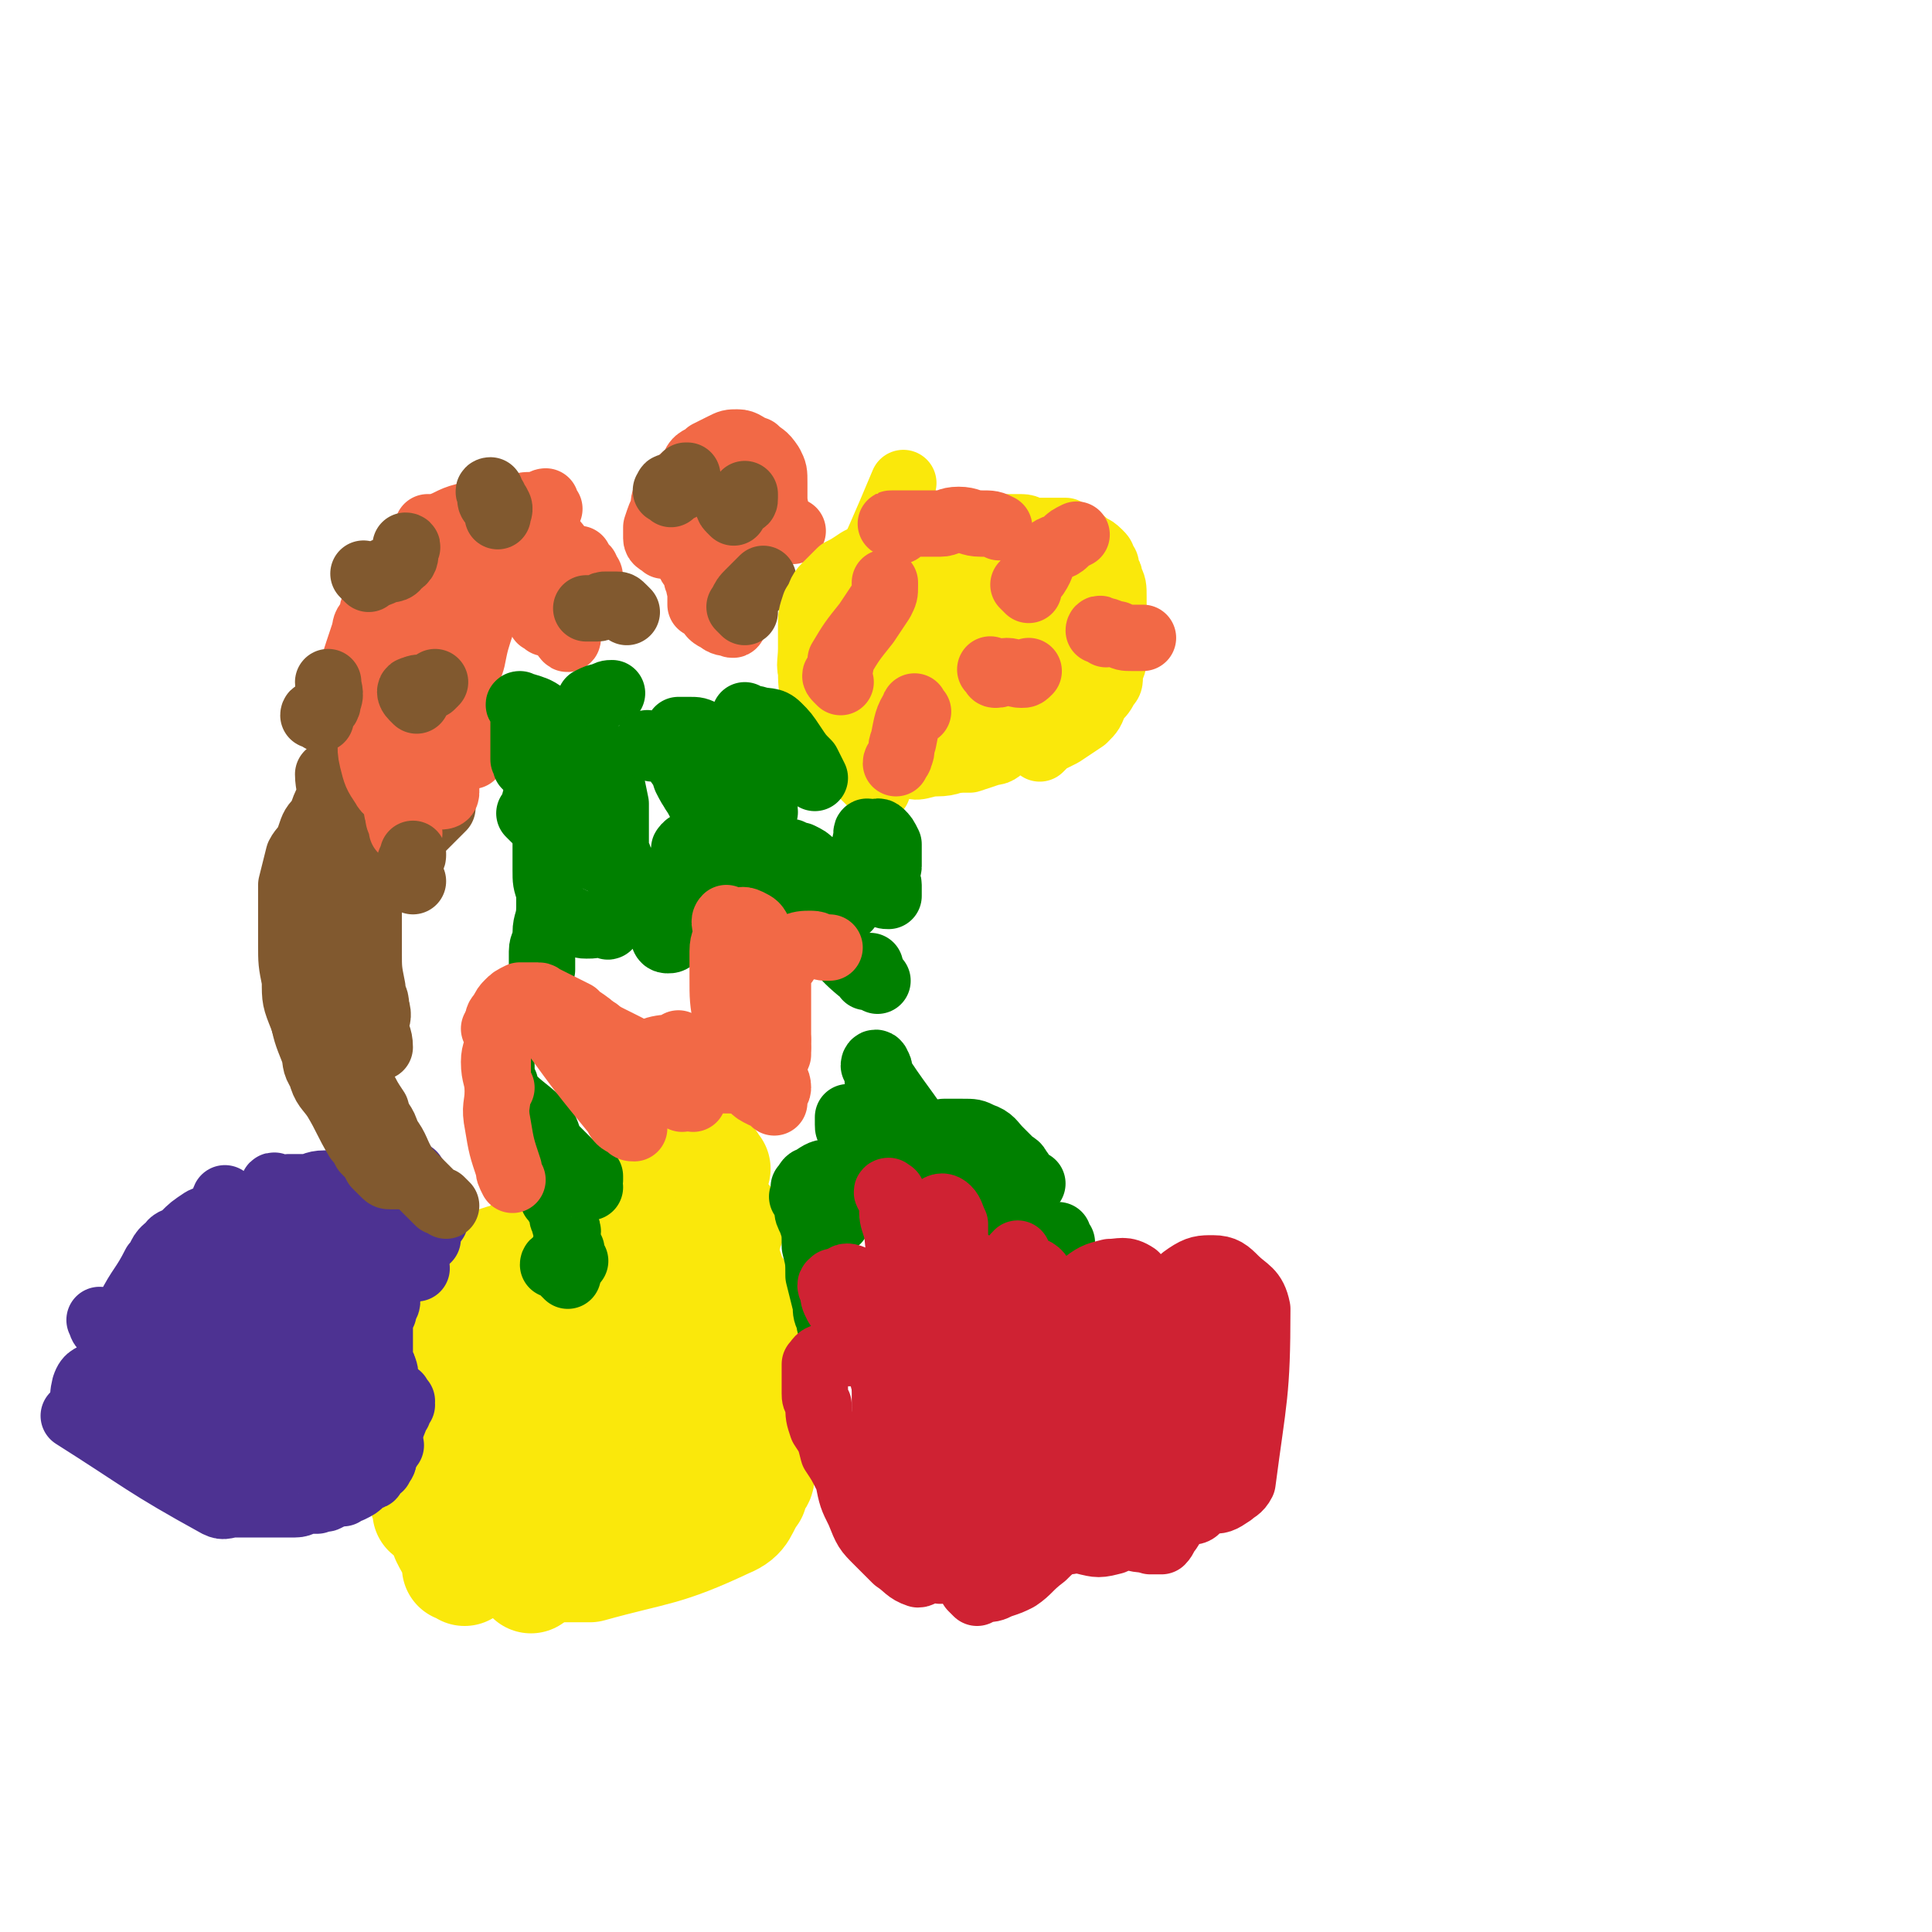 <svg viewBox='0 0 524 524' version='1.1' xmlns='http://www.w3.org/2000/svg' xmlns:xlink='http://www.w3.org/1999/xlink'><g fill='none' stroke='#FAE80B' stroke-width='30' stroke-linecap='round' stroke-linejoin='round'><path d='M126,426c-1,-1 -1,-1 -1,-1 -1,-1 -1,0 -1,0 0,0 0,0 0,0 0,-1 1,-1 1,-2 0,0 -1,0 -1,-1 -2,-3 -2,-3 -3,-5 -1,-3 -1,-3 -2,-5 -1,-3 -1,-3 -2,-6 0,-2 -1,-2 -1,-4 -1,-1 0,-1 0,-2 0,-5 0,-5 0,-9 0,0 0,0 0,0 '/><path d='M118,411c-1,-1 -1,-1 -1,-1 -1,-1 0,-1 0,-1 0,0 -1,0 -1,0 0,0 0,1 0,1 0,-1 0,-1 0,-1 0,-2 -1,-2 -1,-3 0,-1 0,-2 0,-3 0,-1 -1,-1 -1,-3 -1,-2 -1,-2 -1,-4 0,0 0,0 0,0 0,-5 0,-5 0,-10 0,-2 0,-2 0,-4 0,-1 0,-1 0,-3 0,-1 0,-1 0,-2 0,-2 1,-2 1,-4 1,-3 0,-3 1,-5 1,-3 2,-3 3,-5 0,-2 0,-2 0,-4 '/><path d='M118,373c-1,-1 -1,-1 -1,-1 -1,-1 0,-1 0,-1 0,-1 0,-2 0,-3 0,-3 0,-3 1,-6 1,-2 1,-3 3,-5 2,-3 3,-3 5,-5 1,-1 1,-1 1,-1 '/><path d='M116,360c-1,-1 -1,-1 -1,-1 -1,-1 0,-1 0,-2 1,-2 1,-2 3,-3 2,-2 3,-2 5,-4 3,-1 3,-1 5,-3 3,-2 3,-2 5,-4 4,-2 4,-1 8,-3 2,-2 2,-2 5,-4 '/><path d='M155,335c-1,-1 -1,-1 -1,-1 -1,-1 0,0 0,0 1,0 1,0 2,-1 1,0 1,0 3,0 1,0 1,-1 2,-1 2,-1 2,0 5,-1 2,-1 2,-1 5,-1 5,-1 5,-1 10,-1 1,0 1,0 2,0 '/><path d='M191,317c-1,-1 -1,-1 -1,-1 -1,-1 -1,0 -1,0 0,0 1,0 1,0 0,0 0,0 0,1 0,1 0,1 0,2 0,1 1,1 1,3 1,1 1,1 1,3 0,2 0,2 1,4 0,3 1,3 1,5 2,6 2,6 4,12 1,3 2,3 3,6 1,3 0,4 1,7 2,3 3,3 5,6 1,1 1,1 2,2 '/><path d='M166,335c-1,-1 -2,-1 -1,-1 0,-1 0,-1 1,-2 1,-1 1,-1 3,-1 1,-1 1,-1 2,-1 2,0 2,0 4,-1 2,-1 2,-1 4,-2 2,0 2,-1 4,-1 '/><path d='M157,336c-1,-1 -2,-1 -1,-1 1,-2 2,-2 5,-4 1,-1 1,0 2,-1 2,0 2,0 4,0 2,-1 2,-1 4,-2 1,-1 1,-1 3,-1 '/><path d='M194,317c-1,-1 -1,-2 -1,-1 -5,2 -5,3 -10,6 -2,2 -3,1 -5,3 -6,4 -6,4 -11,10 -3,4 -3,4 -5,9 -2,5 -2,5 -4,10 -2,5 -3,5 -5,11 -2,4 -2,4 -4,9 '/><path d='M183,323c-1,-1 -1,-1 -1,-1 -1,-1 0,-1 0,-1 0,0 0,1 0,1 0,1 0,1 0,1 -1,0 -1,0 -2,0 -2,1 -3,0 -4,2 -22,24 -24,24 -43,50 -3,4 -1,5 -2,10 '/><path d='M134,411c-1,-1 -1,-1 -1,-1 -1,-1 -1,0 -1,0 0,0 0,0 0,0 1,1 1,1 1,1 1,0 1,0 3,0 1,0 1,0 2,0 2,0 2,0 4,0 4,0 5,0 9,-1 2,0 2,0 4,-1 3,-2 3,-2 5,-3 3,-1 3,-1 6,-2 2,0 2,0 4,-1 2,-1 2,-1 4,-1 '/><path d='M135,414c-1,-1 -1,-1 -1,-1 -1,-1 0,0 0,0 2,-2 1,-3 3,-6 2,-2 3,-2 6,-4 2,-2 2,-2 4,-5 3,-3 3,-4 6,-7 2,-3 2,-2 5,-5 3,-3 3,-3 6,-6 4,-3 3,-4 8,-6 4,-2 5,-1 10,-2 0,-1 0,-1 1,-1 '/><path d='M155,384c-1,-1 -1,-1 -1,-1 -1,-1 0,-1 0,-1 2,-1 2,-1 4,-2 2,-1 2,-1 4,-2 3,-2 3,-2 5,-4 2,-2 2,-3 3,-6 3,-4 3,-4 5,-8 1,-2 0,-2 1,-4 '/><path d='M170,332c-1,-1 -1,-1 -1,-1 -1,-1 0,0 0,0 0,0 -1,0 -1,0 0,1 1,1 2,2 1,2 1,3 2,5 2,4 2,4 4,7 1,5 0,5 2,10 2,4 3,4 5,8 2,4 1,4 3,8 2,3 2,2 4,5 '/><path d='M190,355c-1,-1 -1,-1 -1,-1 -1,-1 -1,0 -1,0 0,0 1,0 1,0 1,0 1,0 1,0 1,0 1,-1 2,0 3,3 3,4 6,8 0,1 0,1 0,1 1,1 1,1 2,2 1,1 1,1 2,2 1,1 0,1 1,2 1,1 1,1 1,1 1,1 1,1 1,1 0,1 1,0 1,1 0,1 0,1 1,2 0,0 0,1 0,1 0,1 1,0 1,1 0,1 0,1 0,2 0,0 0,0 0,1 0,0 0,0 0,0 -1,1 -1,1 -1,1 0,1 1,1 1,2 0,1 0,1 0,3 0,0 0,0 0,1 0,2 0,2 0,4 0,2 -1,2 -1,4 -1,1 -1,1 -1,3 0,1 0,1 0,2 0,2 0,2 -1,3 0,1 -1,1 -1,2 0,0 0,0 0,1 -3,4 -2,6 -7,8 -17,8 -19,7 -37,12 -2,0 -2,0 -3,0 -2,0 -2,0 -4,0 -1,-1 -1,-1 -2,-1 '/><path d='M144,428c-1,-1 -1,-1 -1,-1 -1,-1 0,-1 0,-1 0,-1 0,0 0,0 0,0 0,-1 0,-1 0,0 0,1 1,1 1,0 1,-1 3,-1 1,-1 1,-1 2,-2 4,-4 4,-4 8,-9 3,-3 3,-3 6,-6 1,-1 1,-1 2,-2 '/><path d='M190,391c-1,-1 -1,-1 -1,-1 -1,-1 0,-1 0,-2 0,-3 0,-3 0,-6 0,-4 1,-4 1,-8 1,-13 0,-13 2,-25 1,-4 2,-4 3,-8 1,-3 1,-3 2,-6 0,-1 0,-1 1,-3 '/></g>
<g fill='none' stroke='#008000' stroke-width='18' stroke-linecap='round' stroke-linejoin='round'><path d='M154,346c-1,-1 -1,-1 -1,-1 -1,-1 0,-1 0,-1 0,0 0,0 0,-1 0,0 -1,0 -1,0 -1,0 -1,0 -1,0 0,0 0,0 0,0 0,0 0,0 0,0 -1,-1 -1,0 -1,0 0,0 0,0 0,0 '/><path d='M156,342c-1,-1 -1,-1 -1,-1 -1,-1 0,-1 0,-2 0,0 -1,0 -1,-1 -1,-2 0,-2 0,-4 0,-1 -1,-1 -1,-3 -1,-1 0,-1 -1,-3 0,-1 -1,-1 -1,-2 -1,-1 -1,-1 -1,-1 '/><path d='M160,322c-1,-1 -1,-1 -1,-1 -1,-1 0,-1 0,-1 0,0 0,0 1,0 0,0 0,0 0,0 0,0 0,-1 0,-1 -1,-1 -1,0 -2,-1 -2,-1 -2,-1 -3,-2 -3,-3 -3,-3 -5,-5 -2,-3 -1,-3 -3,-6 -4,-4 -5,-4 -9,-8 -1,-2 -1,-2 -1,-3 -1,-2 -1,-3 -1,-5 0,0 0,0 0,0 '/></g>
<g fill='none' stroke='#4D3292' stroke-width='18' stroke-linecap='round' stroke-linejoin='round'><path d='M28,389c-1,-1 -1,-1 -1,-1 -1,-1 0,-2 0,-3 0,-1 0,-1 0,-3 0,-2 0,-2 0,-4 0,-1 0,-1 0,-2 0,-2 0,-2 1,-4 1,-2 1,-1 3,-3 2,-2 2,-2 5,-3 1,-1 2,0 4,0 '/><path d='M33,377c-1,-1 -1,-1 -1,-1 -1,-1 0,0 0,0 0,0 -1,-1 -1,-1 -1,-1 -1,-1 -1,-2 0,-1 0,-1 0,-2 0,-1 0,-1 1,-3 0,-3 0,-3 1,-7 2,-3 1,-3 3,-6 3,-6 4,-6 7,-12 2,-2 1,-3 4,-5 1,-2 2,-1 4,-3 2,-2 2,-2 5,-4 2,-1 2,0 4,-2 2,-1 1,-2 2,-4 '/><path d='M71,332c-1,-1 -1,-1 -1,-1 -1,-1 0,-1 0,-1 0,1 0,2 0,1 1,0 1,-1 2,-1 9,-3 10,-3 19,-6 '/><path d='M76,323c-1,-1 -1,-1 -1,-1 -1,-1 -1,0 -1,0 0,0 1,0 1,0 1,0 1,1 1,1 1,0 1,-1 2,-1 2,0 2,0 5,0 2,0 2,-1 5,-1 2,0 2,0 5,0 2,0 2,0 4,0 5,1 5,1 10,2 1,0 1,0 1,0 '/><path d='M91,324c-1,-1 -1,-1 -1,-1 -1,-1 0,-1 0,-1 0,-1 -1,0 -1,0 0,0 0,0 0,0 -1,0 -1,0 -2,0 0,0 0,0 0,0 -2,1 -2,1 -5,1 -2,1 -2,0 -4,1 -2,1 -2,0 -4,2 -5,2 -5,3 -9,6 -2,2 -2,2 -4,3 0,0 0,0 0,0 '/><path d='M113,320c-1,-1 -1,-1 -1,-1 -1,-1 0,0 0,0 0,0 0,0 0,0 0,0 0,-1 0,0 -1,0 0,0 0,1 0,1 0,1 0,1 0,1 0,1 0,2 0,2 0,2 0,3 0,2 0,2 0,3 0,2 0,2 0,4 0,3 -1,3 -1,6 0,2 1,2 2,5 0,0 0,0 0,0 '/><path d='M118,331c-1,-1 -1,-1 -1,-1 -1,-1 0,0 0,0 1,0 1,0 1,0 1,0 0,0 0,0 -1,0 0,1 -1,1 0,0 0,0 -1,1 0,0 0,0 0,0 -1,1 -1,1 -1,1 -3,4 -3,4 -5,8 -1,1 0,1 -1,2 -1,1 -1,1 -1,2 -1,1 -1,1 -1,2 -1,2 -1,1 -2,3 0,1 0,1 0,3 0,1 -1,1 -1,3 -1,0 -1,0 -1,1 0,1 0,2 0,3 0,1 0,1 0,2 0,0 0,0 0,1 0,1 0,1 0,2 0,1 0,1 0,2 0,1 0,1 0,3 0,1 1,0 1,1 1,2 0,2 0,3 0,1 0,1 0,2 0,1 0,1 0,3 0,1 0,1 0,2 0,1 1,1 1,3 0,1 0,1 0,3 0,2 0,2 0,4 0,2 0,2 -1,5 -1,2 -2,2 -3,4 '/><path d='M109,381c-1,-1 -1,-1 -1,-1 -1,-1 0,-1 0,-1 0,0 0,0 0,0 0,0 0,-1 0,0 -1,0 0,1 0,1 0,0 1,0 1,0 0,0 -1,1 -1,2 0,0 0,0 0,1 -1,1 -1,1 -1,2 -2,5 -2,5 -3,9 0,1 0,1 0,2 0,1 -1,1 -1,2 -1,0 0,0 0,0 0,0 -1,0 -1,0 -1,0 -1,0 -1,1 0,1 0,1 0,1 0,1 -1,0 -1,0 -1,1 -1,1 -2,2 -1,1 -1,1 -3,2 -1,0 -1,0 -2,1 -1,0 -1,0 -3,0 0,0 0,1 -1,1 -1,1 -1,0 -3,1 -1,0 -1,0 -3,0 -1,0 -1,1 -3,1 -1,0 -1,0 -2,0 -2,0 -2,0 -4,0 -5,0 -5,0 -10,0 -3,0 -3,1 -5,0 -20,-11 -20,-12 -39,-24 '/><path d='M40,388c-1,-1 -1,-1 -1,-1 -1,-2 -1,-2 -1,-3 0,-2 0,-2 1,-4 1,-3 1,-3 3,-6 1,-2 1,-2 4,-4 2,-1 2,-1 4,-3 2,-2 2,-2 4,-4 3,-2 3,-2 6,-4 3,-2 3,-2 6,-4 2,0 2,0 4,0 1,0 1,0 2,0 '/><path d='M36,385c-1,-1 -1,-1 -1,-1 -1,-1 0,0 0,0 0,1 0,1 0,1 0,0 0,0 0,-1 0,-1 1,-1 1,-2 0,-1 -1,0 -1,-1 -1,-2 0,-2 0,-4 0,-2 0,-2 0,-4 0,-2 0,-2 0,-4 0,-1 0,-1 0,-2 2,-3 2,-3 5,-6 2,-2 2,-2 4,-3 2,-1 2,-1 4,-3 2,-1 2,-1 4,-3 0,0 0,0 1,-1 '/><path d='M70,388c-1,-1 -1,-1 -1,-1 -1,-1 0,-1 0,-1 0,-1 0,0 0,0 0,0 0,0 0,0 0,-2 0,-2 0,-3 0,-3 -1,-3 -1,-5 -1,-2 0,-2 0,-4 0,-3 1,-3 1,-5 0,-1 -1,-2 0,-3 2,-4 2,-4 5,-7 2,-2 2,-1 4,-2 2,0 2,0 4,0 2,0 2,0 4,1 1,1 1,2 1,3 1,2 0,2 0,4 0,2 0,2 0,3 0,2 0,2 0,4 0,0 0,0 0,1 0,1 -1,1 -1,2 0,0 0,0 0,1 0,1 1,1 0,1 -1,1 -2,0 -3,0 -2,0 -2,0 -4,0 -1,0 -1,0 -3,-2 -1,-1 -1,-1 -1,-3 -1,-3 -1,-3 -2,-6 -1,-4 -1,-4 -1,-7 0,-3 0,-3 0,-5 0,-4 0,-4 0,-7 0,-2 0,-3 1,-5 1,-2 1,-1 2,-3 1,-1 1,-1 2,-2 0,0 1,-1 1,0 2,2 2,3 2,5 1,4 0,4 0,8 0,4 0,4 -1,9 -1,3 -1,3 -2,7 -1,3 -2,3 -3,6 -1,2 0,2 -1,4 0,1 0,1 -2,2 0,0 -1,0 -1,0 -2,-1 -2,-1 -4,-2 '/><path d='M72,369c-1,-1 -1,-1 -1,-1 -1,-1 0,0 0,0 1,-1 1,-1 1,-2 1,-1 1,-2 2,-3 1,-1 1,-1 3,-2 1,-2 1,-2 3,-4 2,-2 3,-1 6,-3 2,-2 2,-3 4,-5 0,0 0,0 0,0 '/><path d='M70,349c-1,-1 -1,-1 -1,-1 -1,-1 0,-1 0,-1 0,0 0,0 0,0 0,0 -1,0 0,-1 0,0 0,-1 1,-1 2,-1 2,-1 4,-2 2,-1 2,0 5,-1 2,0 2,0 4,-1 6,-3 6,-4 12,-7 2,-1 1,-1 3,-2 '/><path d='M48,353c-1,-1 -1,-1 -1,-1 -1,-1 0,0 0,0 0,0 -1,-1 0,-1 2,-1 3,0 5,-1 3,-1 3,-1 6,-3 3,-2 3,-2 6,-4 3,-1 4,-1 7,-2 3,-1 3,-2 6,-3 '/><path d='M94,350c-1,-1 -1,-1 -1,-1 -1,-1 -1,0 -1,0 7,-5 8,-6 16,-11 2,-1 2,-1 4,-2 2,0 2,0 4,0 '/><path d='M106,392c-1,-1 -1,-1 -1,-1 -1,-1 -1,0 -1,0 0,0 1,0 1,0 0,0 0,0 -1,-1 -2,-2 -2,-2 -4,-5 -1,-4 -1,-4 -2,-7 -1,-3 -1,-3 -1,-5 -1,-10 -1,-10 -1,-19 0,-6 0,-6 0,-12 0,-1 0,-1 0,-2 '/><path d='M97,385c-1,-1 -1,-1 -1,-1 -1,-1 -1,-1 -1,-1 0,0 0,0 -1,0 0,0 0,0 0,0 -1,0 -1,0 -1,0 -2,0 -2,0 -3,-1 -2,-2 -2,-2 -4,-4 -3,-2 -3,-2 -6,-5 -2,-3 -1,-3 -4,-6 -3,-5 -4,-5 -8,-10 -1,-1 -1,-1 -2,-3 '/><path d='M90,387c-1,-1 -1,-1 -1,-1 -1,-1 0,0 0,0 0,0 0,0 0,0 -1,0 -1,0 -1,0 -3,-1 -3,-1 -5,-2 -4,-1 -4,-2 -8,-3 -7,-2 -8,-2 -15,-4 -6,-1 -6,-1 -12,-3 -5,-2 -5,-1 -9,-4 -4,-2 -4,-2 -7,-5 -2,-2 -2,-2 -4,-5 -1,-1 0,-1 -1,-2 '/><path d='M100,386c-1,-1 -1,-2 -1,-1 -2,0 -2,1 -4,1 -4,2 -4,1 -9,2 -3,1 -3,1 -5,2 -6,0 -6,0 -12,0 -3,0 -4,1 -6,0 -2,-1 -2,-2 -3,-4 -1,0 0,0 0,-1 '/><path d='M98,389c-1,-1 -1,-1 -1,-1 -1,-1 -1,0 -1,0 -1,1 -1,1 -2,2 -2,0 -2,1 -3,1 -4,1 -4,1 -7,2 -4,1 -4,1 -9,2 -4,0 -4,0 -9,-1 -5,0 -5,0 -10,-1 -5,-1 -5,-1 -9,-4 -3,-2 -3,-3 -4,-6 -2,-4 -1,-4 -1,-8 0,-2 1,-1 1,-2 '/><path d='M39,391c-1,-1 -1,-1 -1,-1 -1,-1 -1,0 -2,-1 -1,0 -1,0 -1,0 -1,0 -1,0 -2,0 -1,0 -1,0 -2,-1 -1,-1 -1,-1 -3,-1 -2,-1 -2,-1 -4,-1 0,0 0,0 0,0 -1,-5 -2,-6 -1,-10 1,-3 2,-2 4,-4 2,-2 2,-2 5,-5 2,-2 2,-2 4,-3 3,-2 3,-2 5,-4 3,-1 3,-1 5,-3 2,-2 1,-2 4,-4 2,-1 2,-1 5,-2 2,-1 2,-1 4,-3 3,-1 2,-2 5,-3 1,-1 2,-1 4,-2 2,-2 2,-2 4,-3 2,-2 2,-2 4,-3 4,-3 4,-3 7,-6 0,0 0,0 1,-1 '/></g>
<g fill='none' stroke='#81592F' stroke-width='18' stroke-linecap='round' stroke-linejoin='round'><path d='M99,311c-1,-1 -1,-1 -1,-1 -1,-1 -1,-2 -1,-3 -1,-2 -1,-2 -1,-4 -1,-3 -1,-3 -1,-6 -1,-4 0,-4 0,-8 1,-8 1,-8 1,-15 '/><path d='M108,319c-1,-1 -1,-2 -1,-1 -1,0 0,0 0,1 0,0 0,0 0,0 0,0 0,0 0,0 -1,0 -1,0 -1,0 -1,0 -1,0 -2,-1 -1,-1 -1,-1 -2,-2 -1,-2 -1,-2 -3,-4 -1,-2 -1,-2 -2,-3 -3,-5 -3,-6 -6,-11 -2,-3 -3,-3 -4,-7 -2,-3 -1,-3 -2,-6 -2,-5 -2,-5 -3,-10 -1,-3 0,-3 0,-7 0,-2 0,-2 1,-3 '/><path d='M96,299c-1,-1 -1,-1 -1,-1 -1,-1 0,0 0,0 0,0 0,0 0,0 -3,-5 -4,-5 -7,-10 -2,-3 -2,-2 -3,-5 -2,-4 -2,-4 -3,-7 -2,-5 -2,-5 -2,-10 -1,-5 -1,-5 -1,-10 0,-4 0,-4 0,-8 0,-4 0,-4 0,-8 1,-4 1,-4 2,-8 1,-2 2,-2 3,-5 1,-3 1,-3 3,-5 1,-3 1,-3 2,-5 1,-3 0,-4 0,-7 '/><path d='M97,243c-1,-1 -1,-1 -1,-1 -1,-1 0,0 0,0 0,0 0,0 0,0 1,0 1,0 2,-1 1,-1 0,-2 1,-3 3,-2 3,-1 5,-3 4,-3 4,-4 7,-7 4,-4 4,-4 7,-7 1,-1 1,-1 2,-2 '/><path d='M101,230c-1,-1 -1,-1 -1,-1 -1,-1 -1,0 -1,0 0,1 0,1 0,2 0,0 0,1 0,1 0,2 1,2 1,3 0,2 0,2 0,5 0,2 0,2 0,5 0,3 0,3 0,6 0,4 0,4 0,7 0,5 0,5 1,10 0,3 1,2 1,5 1,3 0,3 0,5 0,3 1,3 1,6 0,0 0,0 0,0 '/><path d='M121,327c-1,-1 -1,-1 -1,-1 -1,-1 0,0 0,0 0,0 0,0 0,0 0,0 0,0 0,0 -1,-1 0,0 0,0 0,0 0,0 -1,0 -1,-1 -1,-1 -1,-1 -2,-2 -2,-2 -3,-3 -2,-2 -2,-2 -4,-4 0,0 -1,0 -1,-1 -3,-5 -2,-5 -5,-9 -1,-4 -2,-3 -3,-7 -2,-3 -2,-3 -4,-7 -1,-2 -1,-2 -2,-5 -1,-3 -1,-3 -1,-7 -1,-3 -1,-3 -1,-6 0,-3 0,-3 -1,-6 0,-3 -1,-3 -1,-6 0,-4 0,-4 0,-8 0,-3 0,-3 0,-7 0,-3 0,-3 0,-7 0,-2 0,-2 1,-5 1,-2 1,-3 2,-5 1,-2 1,-2 2,-3 2,-3 2,-2 4,-5 2,-3 1,-3 3,-6 '/><path d='M99,239c-1,-1 -1,-1 -1,-1 -1,-1 -1,0 -1,0 0,0 0,0 0,0 0,-1 0,-1 1,-2 0,-1 1,-1 2,-1 2,-2 2,-2 4,-4 1,-1 1,-1 3,-2 0,0 0,0 0,0 '/></g>
<g fill='none' stroke='#F26946' stroke-width='18' stroke-linecap='round' stroke-linejoin='round'><path d='M111,193c-1,-1 -1,-1 -1,-1 -1,-1 0,0 0,0 0,0 0,0 0,0 0,-1 1,-1 1,-3 0,-1 0,-1 0,-3 2,-9 2,-15 5,-17 1,-2 2,4 3,9 0,3 -1,4 -1,7 -1,2 -1,2 -2,5 -1,1 -1,1 -1,2 0,1 0,1 -1,2 -1,0 -1,0 -1,0 -1,0 -1,0 -2,0 -2,-1 -2,-1 -3,-3 -1,-2 -1,-2 -1,-5 0,-2 0,-3 0,-5 0,-3 -1,-3 -1,-6 0,-3 0,-3 0,-5 0,-2 1,-2 1,-3 0,-1 -2,-1 -1,-2 0,-3 1,-3 2,-5 1,-2 1,-3 2,-5 1,-1 1,-1 3,-3 1,-1 1,-1 3,-1 1,-1 1,-1 2,-1 1,0 1,0 2,0 0,0 1,0 1,1 1,1 1,1 1,2 0,3 0,3 -1,5 -1,4 -1,4 -3,8 -2,5 -2,5 -4,10 -2,4 -2,4 -4,8 -1,3 -1,3 -3,5 -1,2 -1,2 -3,4 -1,1 -1,1 -2,2 0,0 0,0 -1,0 -1,1 -1,1 -2,1 -1,0 -1,-1 -2,-2 -1,-2 -1,-2 -1,-4 0,-3 0,-3 0,-6 0,-4 0,-4 1,-7 1,-3 1,-3 2,-6 0,-2 1,-2 2,-4 0,-2 0,-2 2,-4 1,-1 1,-1 2,-2 1,-1 1,-1 3,-1 1,0 2,0 3,1 1,1 1,1 1,3 1,2 2,2 2,5 0,3 0,3 0,7 0,3 0,3 0,6 0,3 0,4 0,6 0,2 -1,2 -1,4 0,1 0,1 0,2 0,1 0,3 0,2 -2,-3 -4,-4 -5,-9 -1,-4 1,-5 3,-9 1,-5 0,-6 3,-10 5,-5 9,-9 12,-7 3,1 0,7 0,14 0,3 0,3 0,6 0,3 -1,3 -1,7 0,3 0,3 0,6 0,2 0,2 -1,4 0,2 0,2 0,3 0,1 0,1 -1,2 0,0 -1,1 -1,0 -1,0 -1,0 -1,-1 -1,-3 0,-3 0,-6 0,-4 0,-4 0,-7 0,-4 0,-4 -1,-7 0,-3 0,-3 0,-6 0,-2 0,-2 0,-4 0,-1 1,-1 1,-2 0,-1 0,-2 0,-1 1,0 2,1 2,2 1,4 0,4 0,7 0,5 1,5 1,10 0,5 -1,5 -2,10 0,4 0,4 0,8 0,3 -1,3 -1,5 0,2 0,2 0,4 0,1 -1,1 -2,1 0,0 0,-1 -1,-1 -1,-1 -2,0 -2,-1 -1,-2 -1,-2 -1,-4 0,-3 0,-3 0,-6 0,-3 0,-3 0,-6 0,-3 0,-3 1,-5 1,-2 1,-2 2,-4 0,-1 0,-2 1,-3 0,0 0,0 1,-1 0,-1 0,-1 1,-1 1,0 1,0 2,0 1,0 2,0 3,2 0,1 0,1 0,2 1,3 1,3 2,5 0,2 0,2 0,3 0,3 1,3 1,4 0,2 -1,2 -1,3 0,1 0,1 0,2 0,0 -1,0 -1,0 -1,0 -1,0 -1,-1 0,-2 0,-2 0,-5 0,-4 0,-4 0,-8 0,-6 0,-6 2,-12 1,-5 1,-5 3,-11 4,-11 5,-10 10,-21 '/><path d='M111,226c-1,-1 -1,-1 -1,-1 -1,-1 -1,0 -1,0 0,0 0,-1 0,-1 0,-1 0,0 0,0 0,-1 -1,-1 -1,-3 -1,-3 0,-3 -1,-5 0,-3 0,-3 0,-6 0,-4 0,-4 0,-7 0,-3 0,-3 0,-6 0,-4 0,-5 1,-8 0,-1 2,-2 2,-1 2,9 2,10 3,20 0,2 0,2 0,4 0,1 0,1 0,2 0,1 0,1 -1,2 -1,1 -1,1 -2,1 -1,0 -1,0 -2,-1 -2,-1 -3,-1 -4,-3 -2,-3 -2,-3 -3,-7 -1,-4 0,-5 0,-10 0,-3 0,-3 1,-5 '/><path d='M158,154c-1,-1 -1,-1 -1,-1 -1,-1 0,0 0,-1 0,0 0,0 0,0 0,-1 0,0 0,0 0,0 0,1 0,1 0,0 1,0 1,1 1,0 1,0 1,1 1,1 1,1 1,2 '/><path d='M148,169c-1,-1 -2,-1 -1,-1 0,-1 1,-1 2,0 1,0 1,1 2,2 0,0 0,0 1,1 1,1 2,3 2,2 0,-6 -1,-8 -2,-16 0,-2 0,-2 0,-4 0,-1 -1,-1 -1,-2 0,-1 0,-1 0,-2 0,-1 0,-1 0,-1 0,-1 -1,0 -1,1 0,1 1,0 1,1 1,1 0,1 0,2 0,1 0,1 0,2 0,0 0,0 0,1 0,0 0,0 0,0 0,0 -1,0 -1,0 -1,0 -1,0 -2,0 0,0 0,0 0,0 '/><path d='M153,153c-1,-1 -1,-1 -1,-1 -1,-1 0,0 0,0 0,0 0,-1 0,-1 -1,0 -1,0 -2,0 0,0 0,0 0,0 -1,0 0,1 -1,1 -1,0 -1,0 -2,0 0,0 0,0 -1,0 0,0 0,0 -1,0 -6,1 -6,1 -11,3 -2,0 -2,0 -4,1 -1,2 -1,2 -2,4 '/><path d='M149,138c-1,-1 -1,-1 -1,-1 -1,-1 0,-1 0,-1 0,0 -1,0 -1,1 0,0 0,0 0,0 -1,0 -1,0 -2,0 -3,0 -3,0 -5,1 -3,0 -3,0 -6,1 -3,0 -3,1 -6,1 -1,0 -1,0 -2,0 -4,1 -4,2 -8,3 -1,0 -1,0 -2,0 '/><path d='M113,205c-1,-1 -1,-1 -1,-1 -1,-1 0,-1 -1,-1 0,0 -1,0 -1,0 -2,0 -2,1 -3,1 -1,0 -2,0 -3,0 0,0 0,0 -1,0 -1,0 -1,0 -1,0 -1,-1 0,-1 0,-2 0,-2 0,-2 0,-4 '/></g>
<g fill='none' stroke='#81592F' stroke-width='18' stroke-linecap='round' stroke-linejoin='round'><path d='M113,190c-1,-1 -1,-1 -1,-1 -1,-1 -1,-2 0,-2 2,-1 2,0 5,-1 0,0 0,0 1,-1 '/><path d='M100,157c-1,-1 -1,-1 -1,-1 -1,-1 0,0 0,0 0,0 0,0 0,0 2,0 3,0 5,-1 2,-1 3,0 4,-2 2,-1 2,-2 2,-4 1,-1 0,-1 0,-1 '/><path d='M134,135c-1,-1 -1,-1 -1,-1 -1,-1 0,-1 0,-1 0,0 0,0 0,0 0,1 0,1 0,2 0,1 0,1 1,2 0,0 1,-1 1,0 1,1 0,2 0,3 '/><path d='M170,166c-1,-1 -1,-1 -1,-1 -1,-1 -1,-1 -2,-1 -1,0 -1,0 -1,0 -1,0 -1,0 -2,0 -1,0 -1,1 -2,1 -1,0 -1,0 -1,0 -1,0 -1,0 -2,0 '/><path d='M112,239c-1,-1 -1,-1 -1,-1 -1,-1 0,0 0,-1 0,-1 0,-1 0,-2 0,-2 1,-2 1,-3 0,-1 0,0 0,0 '/><path d='M87,195c-1,-1 -1,-1 -1,-1 -1,-1 -1,0 -1,0 0,0 1,0 2,-1 1,-1 2,-1 2,-3 1,-2 0,-3 0,-5 '/></g>
<g fill='none' stroke='#F26946' stroke-width='18' stroke-linecap='round' stroke-linejoin='round'><path d='M192,165c-1,-1 -1,-1 -1,-1 -1,-1 -1,0 -1,0 0,0 0,0 0,0 0,0 0,-1 0,-1 0,-1 0,-1 0,-2 0,-1 -1,-3 0,-3 3,1 5,1 8,4 2,1 0,2 1,3 0,1 1,1 1,2 0,0 0,0 -1,1 0,1 0,1 0,1 0,1 -1,0 -1,0 -1,0 -2,0 -3,-1 -2,-1 -2,-1 -3,-3 -1,-2 -1,-3 -2,-5 -1,-2 0,-2 -1,-3 0,-2 -1,-2 -1,-3 -1,-1 -1,-1 -1,-3 0,0 0,0 0,-1 0,0 0,-1 0,-1 1,-1 1,-1 3,-2 1,0 2,0 3,0 2,0 2,0 3,0 2,0 2,0 3,0 1,0 1,0 2,0 1,0 1,1 2,2 0,0 1,0 1,1 0,1 0,1 0,2 0,0 0,0 0,0 0,1 1,1 1,1 0,-1 -1,-1 -1,-1 -1,0 -1,0 -1,0 -1,0 -1,0 -2,-1 -1,0 -1,0 -2,-1 0,0 0,0 0,0 -1,-1 -1,-1 -1,-1 0,-1 0,-1 1,-2 0,-1 0,-1 1,-1 3,-1 3,-1 5,-2 2,0 2,0 4,0 2,0 2,0 4,0 1,0 1,0 2,0 '/><path d='M199,156c-1,-1 -1,-1 -1,-1 -1,-1 -1,-1 -1,-1 -1,-1 0,0 0,0 0,0 0,0 0,0 -1,0 -1,0 -2,-1 -1,0 0,0 -1,-1 -2,-2 -3,-2 -4,-4 -2,-3 -1,-3 -2,-6 -1,-2 -1,-2 -1,-4 -1,-6 -1,-6 1,-11 1,-3 2,-2 4,-4 2,-1 2,-1 4,-2 2,-1 2,-1 4,-1 2,0 2,1 5,2 2,2 2,1 4,4 1,2 1,2 1,5 0,2 0,2 0,4 0,3 1,3 0,6 -1,2 -1,2 -3,4 0,1 0,1 -1,2 -2,1 -2,1 -4,1 -3,0 -2,1 -5,1 -2,0 -2,0 -5,0 -2,0 -2,0 -4,0 -2,0 -2,0 -4,0 -1,0 -1,-1 -3,-1 0,0 -1,0 -1,0 -1,-1 -2,-1 -2,-2 0,-1 0,-2 0,-3 1,-3 1,-3 2,-5 0,-2 0,-3 2,-5 1,-2 2,-2 4,-4 2,-1 2,-1 4,-2 2,0 2,0 4,0 2,1 2,1 3,2 2,2 3,1 4,3 2,4 1,4 2,8 0,2 0,2 0,4 0,2 1,2 1,4 0,1 0,1 -1,2 -1,2 -1,1 -1,2 -1,1 -1,1 -2,2 -1,1 -1,0 -2,1 0,0 -1,2 -1,1 1,-6 1,-8 3,-15 1,-1 2,-1 3,-1 2,0 2,1 3,1 1,0 1,0 2,0 1,0 1,1 1,1 0,1 1,2 0,3 -1,2 -2,2 -3,4 -1,1 -1,2 -2,2 -1,0 -1,0 -1,0 '/></g>
<g fill='none' stroke='#81592F' stroke-width='18' stroke-linecap='round' stroke-linejoin='round'><path d='M202,166c-1,-1 -1,-1 -1,-1 -1,-1 0,0 0,0 0,0 0,-1 0,-1 1,-2 1,-2 2,-3 1,-1 1,-1 2,-2 1,-1 1,-1 2,-2 '/><path d='M199,139c-1,-1 -1,-1 -1,-1 -1,-1 0,-1 0,-1 1,0 1,0 1,0 1,0 1,0 2,-1 1,0 1,0 1,-1 0,0 0,0 0,-1 '/><path d='M182,134c-1,-1 -2,-1 -1,-1 0,-1 0,-1 1,-1 1,0 2,1 3,0 1,-1 1,-2 1,-3 1,0 0,0 0,0 '/></g>
<g fill='none' stroke='#FAE80B' stroke-width='18' stroke-linecap='round' stroke-linejoin='round'><path d='M236,207c-1,-1 -1,-1 -1,-1 -1,-1 0,0 0,0 -4,-3 -5,-3 -9,-7 -2,-2 -2,-2 -3,-4 -1,-2 -1,-2 -2,-4 0,0 0,0 0,-1 -1,-4 -1,-5 -1,-9 0,-2 1,-2 2,-5 0,-2 -1,-2 1,-5 1,-2 1,-4 4,-4 13,0 15,1 27,4 2,1 1,2 1,4 0,1 -1,1 -1,2 0,2 1,2 1,3 -1,2 -1,2 -2,4 -1,1 -1,1 -2,2 -1,1 -1,1 -2,2 -2,1 -2,1 -4,1 -2,0 -2,0 -3,0 -3,0 -3,0 -5,0 -3,0 -3,1 -6,0 -3,0 -3,0 -6,-2 -2,-1 -3,-1 -4,-3 -2,-3 -1,-4 -1,-8 0,-3 0,-3 0,-6 0,-3 0,-3 1,-6 2,-3 1,-3 3,-5 2,-2 2,-2 4,-4 2,-1 2,-1 5,-3 2,-1 2,-1 4,-1 3,0 3,0 5,0 3,0 3,0 5,2 2,1 2,1 4,4 2,2 2,3 3,5 1,3 0,3 1,6 1,3 1,3 2,6 0,1 1,2 0,3 -7,6 -8,7 -16,11 -2,1 -3,0 -5,-1 -2,-1 -2,-1 -3,-3 -1,-7 -1,-7 -1,-14 0,-3 0,-3 0,-5 0,-2 0,-2 1,-3 1,-2 1,-2 3,-3 2,-2 2,-2 5,-2 2,-1 2,0 5,0 3,0 3,-1 6,0 3,1 3,1 5,4 2,2 2,2 4,5 1,3 0,3 1,7 1,3 1,3 1,5 1,3 1,3 1,5 0,2 0,3 0,4 0,2 1,2 1,3 0,1 0,1 -1,2 -1,0 -1,0 -1,1 -2,0 -2,1 -3,1 -3,0 -3,0 -6,0 -2,0 -2,0 -4,-1 -2,0 -2,0 -3,0 -2,-1 -2,-2 -2,-4 -1,-3 -1,-3 -1,-6 0,-3 0,-3 1,-7 0,-3 0,-4 2,-7 2,-3 2,-4 5,-7 2,-3 2,-3 6,-5 3,-2 3,-2 7,-3 3,-2 3,-2 6,-2 3,0 3,0 5,0 3,0 3,0 5,2 2,2 1,2 2,5 0,3 0,3 0,7 -1,4 -1,4 -4,8 -1,3 -2,3 -5,6 -2,3 -2,3 -5,6 -2,2 -3,2 -5,4 -1,1 -1,2 -2,2 -5,1 -5,1 -10,1 -5,0 -5,0 -9,0 -4,-1 -5,-1 -9,-2 -4,-2 -4,-2 -7,-5 -2,-2 -2,-3 -3,-6 -1,-4 -1,-4 -1,-8 0,-3 -1,-4 0,-7 1,-3 1,-3 3,-5 2,-3 2,-3 5,-4 3,-2 3,-2 7,-2 3,0 3,0 6,0 4,0 4,-1 7,1 4,1 4,2 6,5 2,3 3,3 3,7 1,15 3,17 0,31 -1,4 -4,4 -8,6 -4,1 -4,1 -9,2 -3,0 -4,1 -7,-1 -3,-1 -4,-1 -5,-4 -1,-4 0,-5 0,-9 1,-7 1,-7 2,-13 1,-6 1,-6 2,-11 '/><path d='M283,175c-1,-1 -2,-1 -1,-1 0,-1 0,0 1,0 0,0 0,0 0,0 2,-2 1,-2 3,-3 4,-3 4,-4 8,-4 4,-1 4,1 9,2 '/><path d='M276,170c-1,-1 -1,-1 -1,-1 -1,-1 0,-1 0,-1 0,-1 0,-1 0,-1 0,0 0,0 0,-1 1,-1 1,-1 2,-1 '/><path d='M271,161c-1,-1 -1,-1 -1,-1 -1,-1 0,0 0,0 0,0 0,0 0,0 -1,0 -1,0 -1,0 0,0 0,0 1,-1 '/><path d='M238,214c-1,-1 -1,-1 -1,-1 -1,-1 0,0 0,0 -1,-1 -1,-1 -2,-2 -1,-1 -1,-1 -2,-2 -1,-1 0,-2 -1,-3 0,-2 0,-2 0,-4 0,-3 0,-3 0,-6 0,-3 0,-3 0,-7 0,-3 1,-3 2,-6 1,-6 0,-6 2,-11 1,-3 2,-3 4,-6 2,-2 2,-2 5,-5 2,-2 2,-2 5,-4 2,-1 2,-1 3,-2 2,-1 2,0 5,-1 1,0 1,-1 3,-1 2,0 2,1 4,1 2,0 2,-1 4,-1 2,0 2,0 4,1 1,0 1,0 3,1 1,1 1,1 3,3 1,1 1,1 2,3 1,2 1,2 2,4 1,2 1,2 1,5 0,2 0,2 0,5 0,3 0,3 0,6 0,3 0,3 -1,6 -1,3 -1,3 -2,6 -1,2 -1,2 -2,4 -1,1 -1,1 -2,2 -1,1 -1,1 -3,2 -2,1 -2,1 -5,2 -3,1 -3,1 -6,2 -5,1 -5,2 -9,2 -4,0 -5,2 -8,0 -12,-9 -13,-10 -22,-22 -2,-2 -1,-3 0,-5 10,-25 11,-25 21,-49 '/><path d='M229,182c-1,-1 -1,-1 -1,-1 -1,-1 0,0 0,0 0,0 0,0 0,0 0,0 -1,0 0,0 0,-1 1,-1 1,-2 0,-1 -1,-2 -1,-3 0,-2 1,-2 1,-4 1,-2 1,-2 2,-4 1,-2 2,-1 3,-3 0,0 0,-1 1,-1 3,-3 3,-3 6,-6 1,-1 1,0 3,-1 2,-1 1,-1 3,-2 1,0 1,0 2,0 2,0 2,-1 3,-1 2,0 1,-1 3,-1 1,0 1,0 2,0 0,0 0,0 1,0 1,0 1,0 2,0 1,0 1,-1 3,-1 1,0 1,0 2,0 0,0 0,0 1,0 2,0 2,0 3,0 1,0 1,0 3,0 1,0 1,0 2,0 1,0 1,1 2,1 1,1 1,0 2,0 1,0 1,0 2,0 0,0 0,0 0,0 1,1 1,1 2,1 1,1 2,0 2,1 1,1 0,1 1,2 0,2 0,1 1,3 1,1 1,1 1,3 1,1 1,1 1,3 0,2 0,2 0,4 0,2 1,2 1,4 1,2 0,2 0,4 0,1 1,1 1,3 0,2 0,2 0,5 0,1 -1,1 -1,3 0,0 0,1 0,1 -1,2 -1,2 -2,3 -1,1 -1,1 -3,2 -1,1 -1,1 -3,3 -1,1 -2,0 -4,1 -2,1 -2,2 -4,3 -2,1 -2,2 -4,2 -3,1 -3,1 -6,2 -2,0 -2,0 -5,0 -4,0 -4,0 -8,0 -4,0 -4,0 -8,0 -4,0 -4,0 -8,0 -3,0 -3,0 -6,0 -2,0 -2,0 -4,-1 -2,-1 -2,-1 -3,-2 -1,-3 -2,-3 -1,-5 1,-14 1,-15 4,-29 1,-2 2,-2 3,-4 1,-2 1,-2 2,-3 2,-2 2,-2 3,-3 1,-1 2,-1 3,-2 2,-1 2,-2 3,-3 2,-1 2,-1 3,-2 2,-2 2,-1 4,-2 2,-1 2,-1 4,-2 2,-1 2,-1 4,-2 2,-1 2,0 5,-1 2,0 2,-1 4,-1 2,0 2,0 3,0 2,0 2,-1 4,-1 2,0 2,0 4,0 2,0 2,0 4,0 2,0 2,1 3,1 2,0 2,0 3,0 2,0 2,0 3,0 2,0 2,0 3,0 2,1 2,1 3,2 2,1 2,1 3,2 1,1 1,0 3,2 1,1 1,1 1,2 1,1 1,1 1,2 0,2 1,1 1,3 1,2 1,2 1,5 0,2 0,2 0,4 0,2 0,2 0,4 0,2 -1,2 -1,5 0,2 1,2 1,4 0,2 -1,2 -1,4 0,2 0,2 -1,3 -1,2 -1,2 -3,4 -1,3 -1,3 -3,5 -3,2 -3,2 -6,4 -2,1 -2,1 -4,2 -1,1 -1,1 -2,2 0,0 0,0 0,0 '/></g>
<g fill='none' stroke='#F26946' stroke-width='18' stroke-linecap='round' stroke-linejoin='round'><path d='M270,183c-1,-1 -1,-1 -1,-1 -1,-1 0,0 0,0 1,0 0,1 1,1 2,0 2,-1 3,-1 2,0 2,1 4,1 1,0 1,0 2,-1 '/><path d='M249,193c-1,-1 -1,-2 -1,-1 -2,3 -2,4 -3,9 -1,2 0,2 -1,4 0,1 -1,1 -1,2 '/><path d='M228,185c-1,-1 -1,-1 -1,-1 -1,-1 0,-1 0,-1 1,-2 1,-2 1,-4 3,-5 3,-5 7,-10 2,-3 2,-3 4,-6 1,-2 1,-2 1,-4 0,-1 0,-1 0,-1 '/><path d='M244,144c-1,-1 -1,-1 -1,-1 -1,-1 -2,-1 -1,-1 0,0 1,0 2,0 3,0 3,0 5,0 3,0 3,0 6,0 2,0 2,-1 5,-1 3,0 3,1 6,1 3,0 3,0 5,1 0,0 0,0 0,0 '/><path d='M279,160c-1,-1 -1,-1 -1,-1 -1,-1 0,0 0,0 0,0 0,-1 1,-2 0,-1 1,-1 2,-1 2,-3 1,-3 3,-6 2,-2 3,-1 5,-3 1,-1 1,-1 3,-2 '/><path d='M300,172c-1,-1 -1,-1 -1,-1 -1,-1 -1,0 -1,0 0,0 0,0 0,0 1,0 1,0 1,0 2,0 2,1 4,1 2,1 2,1 4,1 1,0 1,0 3,0 '/></g>
<g fill='none' stroke='#008000' stroke-width='18' stroke-linecap='round' stroke-linejoin='round'><path d='M145,222c-1,-1 -1,-1 -1,-1 -1,-1 0,0 0,0 0,0 0,0 0,0 0,-1 0,-1 1,-3 0,-1 0,-1 1,-3 2,-1 2,-1 3,-3 1,-1 1,-1 2,-2 1,-2 1,-2 2,-2 1,-1 1,-2 2,-2 4,-1 5,-2 9,-1 1,1 1,2 1,4 1,4 1,4 2,9 0,3 0,3 0,6 0,3 0,3 0,7 0,1 1,1 1,2 0,1 0,2 -1,2 -5,-2 -6,-2 -10,-6 -2,-2 -2,-3 -2,-6 -1,-2 -1,-2 -1,-5 0,-3 0,-3 0,-6 0,-5 0,-5 0,-10 0,-2 0,-2 1,-4 1,-3 1,-3 3,-5 1,-1 1,-1 2,-3 2,-1 2,-1 3,-1 2,-1 2,-1 3,-1 '/><path d='M144,209c-1,-1 -1,-1 -1,-1 -1,-1 0,0 0,0 0,0 0,0 0,0 0,0 0,0 0,-1 0,0 0,0 -1,-1 0,0 0,0 0,-1 0,-2 0,-2 0,-4 0,-2 0,-2 0,-5 0,-1 0,-1 0,-3 0,-1 -2,-2 -1,-2 2,1 6,1 8,5 3,4 1,6 2,11 1,4 1,4 2,7 0,1 0,1 1,3 '/><path d='M177,203c-1,-1 -1,-1 -1,-1 -1,-1 0,0 0,0 1,0 1,0 1,0 2,1 2,1 4,2 2,1 2,1 3,3 3,4 2,5 5,9 2,3 3,3 5,6 1,2 0,3 1,5 1,2 1,2 2,3 0,1 1,1 1,2 0,0 0,1 0,1 -1,0 -1,0 -2,-1 -2,-3 -1,-3 -3,-6 -1,-4 -1,-4 -3,-8 -2,-4 -2,-3 -4,-7 -1,-3 -1,-3 -1,-5 0,-2 0,-2 0,-4 0,-1 -1,-1 -1,-3 0,0 0,0 0,0 0,-1 0,-1 0,-1 1,0 1,0 3,0 2,0 2,0 4,1 2,1 2,1 4,2 2,3 2,3 4,6 2,3 2,3 4,5 2,4 2,6 4,8 1,1 0,-1 0,-2 -1,-4 -1,-4 -2,-7 -1,-3 0,-3 -1,-5 0,-3 0,-3 0,-5 -1,-2 -1,-2 -1,-3 0,-1 -1,-1 -1,-2 0,-1 0,-1 0,-2 0,0 0,1 1,1 1,0 1,0 2,0 3,1 4,0 6,2 2,2 2,2 4,5 2,3 2,3 4,5 1,2 1,2 2,4 '/><path d='M214,233c-1,-1 -2,-1 -1,-1 0,-1 0,-1 1,-1 1,0 1,1 3,1 2,1 2,1 3,2 3,2 3,2 5,4 2,2 2,2 3,4 1,2 2,5 2,4 3,-7 3,-10 5,-19 0,-1 0,-1 0,-1 0,-1 1,0 1,0 2,0 2,-1 3,0 1,1 1,1 2,3 0,0 0,1 0,2 0,2 0,2 0,4 0,1 -1,1 -1,3 0,1 1,1 1,2 0,1 0,1 0,2 0,0 0,0 0,1 0,0 0,0 0,0 -1,0 -1,0 -3,-1 -1,0 -1,0 -3,-1 -2,-1 -1,-1 -3,-2 -2,-1 -2,-1 -4,-2 -1,-1 -1,-1 -3,-1 -1,0 -1,0 -1,0 -1,0 -1,0 -2,0 0,0 0,0 0,0 -1,0 -2,0 -2,0 0,0 2,0 2,0 -1,0 -1,0 -2,1 -1,1 -1,1 -1,2 -1,0 -1,0 -1,0 -1,0 -1,0 -1,0 -1,0 -1,0 -1,0 -3,0 -3,0 -6,0 -3,0 -3,-1 -6,-2 -3,-1 -3,0 -5,-1 -3,-2 -2,-2 -4,-3 -2,-1 -2,-1 -4,-2 -1,0 -1,0 -2,0 -1,0 0,-1 -1,-1 -1,-1 -2,-1 -2,0 -1,0 0,1 0,1 0,1 -1,1 -1,2 0,2 0,2 0,4 0,3 -1,3 -1,6 0,3 0,3 0,5 0,1 0,1 0,2 0,2 0,2 0,3 0,1 0,1 -1,1 -1,1 -1,1 -2,1 -1,0 -1,-1 -1,-1 -1,-2 -1,-2 -2,-3 -1,-2 -2,-2 -3,-4 -1,-2 -2,-1 -3,-3 0,-1 0,-1 0,-2 0,-1 -1,-1 -1,-1 -1,-1 -2,-1 -1,-1 0,-1 2,-1 1,0 -2,5 -2,6 -6,11 0,1 -1,-1 -2,-1 -2,1 -2,1 -4,1 -1,0 -1,0 -3,-1 -2,-1 -2,-1 -4,-2 -1,-1 -1,-1 -2,-3 -1,-1 -1,-1 -1,-3 -1,-3 -1,-3 -1,-6 0,-2 0,-2 0,-4 0,-1 0,-1 0,-2 0,0 0,-1 0,-1 0,0 0,0 0,1 0,1 0,1 0,3 0,2 0,2 1,5 0,4 0,4 0,8 0,4 -1,4 -1,7 0,3 -1,3 -1,5 0,2 0,2 0,4 0,0 0,0 0,1 '/><path d='M227,360c-1,-1 -1,-1 -1,-1 -1,-1 0,0 -1,0 0,0 0,-1 0,-1 -1,-2 -1,-2 -1,-4 -1,-4 -1,-4 -2,-8 0,-4 0,-4 -1,-8 0,-4 0,-4 -1,-7 -1,-2 -1,-2 -1,-3 0,-2 0,-2 -1,-3 0,0 -1,-1 0,0 3,1 4,1 8,3 1,0 1,1 1,2 0,0 0,0 0,1 0,0 -1,1 -1,0 -1,0 -1,0 -3,-1 0,-1 -1,0 -1,-1 -1,-1 -1,-2 -2,-3 -1,-1 -1,-1 -1,-1 -1,-1 -1,-1 -1,-2 0,0 0,0 0,0 0,-1 0,-1 0,-1 1,-1 1,-2 2,-2 3,-2 3,-2 5,-2 3,0 3,0 6,0 3,0 3,0 6,1 3,1 3,1 5,2 2,2 2,2 4,3 2,2 2,2 4,3 2,1 3,3 3,2 0,-1 -1,-3 -1,-6 -1,-2 -1,-2 -1,-3 -1,-2 -1,-2 -1,-3 0,-1 0,-1 0,-2 0,-1 0,-1 0,-2 0,-1 0,-1 0,-2 0,-1 0,-1 1,-2 2,-1 2,-1 5,-2 3,0 3,0 5,0 3,0 3,0 5,1 3,1 3,2 5,4 2,2 2,2 3,3 1,1 2,1 2,2 1,1 1,1 1,2 0,1 0,1 1,2 1,0 1,0 2,0 0,0 -1,1 -1,1 -1,0 -1,0 -2,0 -3,0 -3,0 -6,0 -2,0 -2,0 -5,0 -2,0 -2,0 -4,0 -1,-1 -1,-1 -2,-1 -1,0 -1,-1 -2,-1 -1,0 -1,0 -1,0 -1,0 0,-1 0,-1 1,-1 1,0 2,0 1,0 1,0 3,0 1,0 1,0 3,1 1,1 1,1 3,1 1,1 1,1 2,1 1,0 1,1 2,1 0,0 1,0 1,0 0,0 -1,0 -1,0 -2,0 -2,0 -4,0 -2,0 -2,0 -4,-1 -3,-1 -3,0 -5,-1 -3,-2 -3,-2 -6,-4 -2,-2 -3,-1 -5,-3 -1,-1 -1,-1 -3,-3 -1,-2 0,-2 -1,-4 -1,-1 -2,0 -2,-1 0,-1 -1,-2 0,-1 11,6 12,6 22,14 2,2 1,2 2,4 0,1 0,1 0,2 0,1 0,2 0,3 0,0 -1,0 -1,0 -2,0 -2,0 -3,0 -2,0 -2,0 -3,0 -3,0 -3,0 -5,-2 -2,-1 -2,-1 -4,-3 -2,-1 -2,-1 -3,-3 -1,-2 -1,-2 -3,-4 0,0 -1,0 -1,-2 0,0 0,0 0,0 '/><path d='M288,337c-1,-1 -1,-1 -1,-1 -1,-1 0,-1 0,-1 0,0 -1,0 -1,0 -1,0 0,1 -1,1 -1,0 -1,0 -1,0 -2,0 -2,0 -3,-1 -2,0 -2,-1 -4,-1 -2,-1 -3,-1 -4,-2 -3,-1 -3,-1 -4,-3 -6,-5 -7,-4 -11,-9 -4,-4 -3,-5 -6,-9 -7,-11 -8,-11 -15,-22 0,0 0,0 0,0 0,-1 1,-1 1,0 1,1 0,1 0,2 0,2 0,3 1,5 0,3 1,3 1,5 1,2 1,2 1,4 0,2 -1,2 -1,3 0,1 0,1 0,2 0,1 0,1 0,1 0,1 0,1 -1,1 -1,1 -1,1 -2,1 -1,0 -1,0 -2,-1 -2,0 -2,0 -2,-1 -2,-2 -1,-2 -2,-4 -1,-1 -1,-1 -1,-2 0,-1 0,-1 0,-1 0,-1 0,-1 0,-1 '/><path d='M235,264c-1,-1 -1,-1 -1,-1 -1,-1 0,0 0,0 0,0 0,-1 1,-1 0,0 0,0 1,0 '/><path d='M238,266c-1,-1 -1,-1 -1,-1 -1,-1 0,0 0,0 0,0 -1,0 -1,0 0,0 0,0 0,0 0,0 -1,0 -1,0 0,0 0,-1 0,-1 0,-1 0,-1 0,-1 0,0 0,0 -1,0 -1,0 -1,0 -1,0 -6,-5 -5,-6 -10,-10 -2,-2 -3,-1 -5,-2 -1,-1 -1,-2 -2,-2 -1,-1 -2,0 -3,0 '/></g>
<g fill='none' stroke='#F26946' stroke-width='18' stroke-linecap='round' stroke-linejoin='round'><path d='M176,298c-1,-1 -1,-1 -1,-1 -1,-1 -1,0 -1,0 0,0 0,-1 0,-1 -1,-1 -1,-1 -2,-2 -1,-1 -1,-2 -2,-3 -2,-2 -2,-2 -3,-3 -2,-2 -1,-2 -2,-3 -1,-2 -1,-2 -2,-3 -1,-1 -1,-1 -1,-2 0,0 0,-1 0,0 3,4 4,4 7,9 0,0 0,1 0,2 0,1 1,0 1,1 1,1 0,1 0,2 0,1 0,1 0,1 0,0 -1,0 -1,0 -1,0 -1,0 -2,0 -2,0 -2,0 -4,-1 -1,-1 -2,-1 -3,-2 -1,-2 0,-3 -1,-5 '/><path d='M185,298c-1,-1 -1,-1 -1,-1 -1,-1 0,0 0,0 0,0 0,0 0,0 0,0 0,0 -1,0 0,0 0,0 -1,0 -1,-1 0,-1 -1,-1 -3,-2 -3,-2 -5,-3 -3,-2 -3,-1 -7,-3 -2,-1 -2,-1 -4,-2 -1,-1 -1,-1 -2,-2 -3,-3 -3,-3 -6,-6 -1,-1 -2,-1 -1,-1 1,-1 2,0 4,1 2,1 2,1 4,2 2,2 2,2 3,5 3,3 3,3 4,7 1,2 1,2 1,5 0,1 0,1 0,3 0,1 0,1 0,2 0,1 0,1 0,2 -1,0 -1,0 -2,-1 -2,-1 -2,-1 -3,-3 -9,-11 -9,-11 -17,-22 0,-1 1,-1 1,-2 1,-2 1,-2 2,-4 '/><path d='M188,298c-1,-1 -1,-1 -1,-1 -1,-1 0,0 0,0 0,0 -1,-1 -1,-1 -2,-1 -2,-1 -3,-2 -2,-2 -2,-2 -4,-3 -2,-2 -2,-2 -4,-3 -3,-2 -3,-2 -5,-4 -4,-2 -4,-2 -8,-4 -2,-2 -2,-2 -5,-4 -1,0 -1,-1 -1,-1 -4,-2 -4,-2 -8,-4 -1,0 -1,-1 -2,-1 -1,0 -1,0 -2,0 0,0 0,0 0,0 -2,0 -2,0 -3,0 -2,1 -2,1 -3,2 -1,1 -1,1 -2,3 -1,1 -1,1 -1,3 -1,1 0,1 0,2 0,2 0,2 0,4 0,2 0,2 0,5 0,3 0,3 0,5 0,1 1,1 1,1 '/><path d='M136,280c-1,-1 -1,-1 -1,-1 -1,-1 0,-1 0,-1 0,0 -1,1 -1,1 0,0 1,0 2,0 0,0 -1,1 -1,2 0,0 0,1 0,1 0,3 -1,3 -1,6 0,4 1,4 1,8 0,4 -1,4 0,9 1,6 1,6 3,12 0,1 0,1 1,3 '/><path d='M211,284c-1,-1 -1,-1 -1,-1 -1,-1 0,0 0,0 0,0 -1,0 -1,0 -1,0 0,0 0,0 0,-1 0,-1 0,-1 0,-1 0,0 1,0 0,0 0,0 1,0 0,4 -1,5 -1,9 0,2 1,2 1,4 0,1 -1,1 -1,2 0,1 0,1 0,2 0,0 -1,-1 -1,-1 -1,-1 -1,-1 -2,-1 -2,-1 -2,-1 -3,-2 -1,-2 -1,-2 -2,-5 0,-2 0,-2 0,-5 0,-3 0,-3 0,-7 0,-3 0,-4 1,-7 1,-4 1,-4 3,-8 2,-2 2,-2 5,-4 2,-1 2,-1 4,-2 2,-1 3,-1 5,-1 2,0 2,1 4,1 1,0 1,0 1,0 '/><path d='M207,286c-1,-1 -1,-1 -1,-1 -1,-1 -1,0 -1,0 -1,0 -2,0 -2,-1 0,-1 1,-2 1,-4 2,-13 3,-26 3,-25 1,2 2,17 0,31 0,2 -2,0 -4,0 -2,-1 -3,0 -4,-2 -2,-3 -2,-4 -2,-7 -1,-6 -1,-6 -1,-12 0,-4 0,-4 0,-7 0,-3 1,-3 1,-5 0,-2 -1,-3 0,-4 0,0 1,1 2,1 2,0 2,-1 4,0 2,1 2,1 3,3 2,3 2,3 3,7 2,3 2,3 2,7 0,3 0,4 0,7 0,3 0,3 0,5 0,2 0,2 0,3 0,1 0,1 0,2 0,1 0,2 0,2 0,-1 0,-1 0,-2 0,-4 0,-4 0,-8 0,-4 0,-4 0,-8 0,-3 -1,-3 0,-5 0,-1 1,-1 2,-2 '/><path d='M209,294c-1,-1 -1,-1 -1,-1 -1,-1 0,0 0,0 0,0 -1,0 -1,0 -2,0 -2,0 -4,0 -2,0 -2,0 -5,0 -3,0 -4,0 -7,-1 -3,-2 -3,-2 -6,-4 -4,-1 -10,-2 -9,-2 1,-2 6,-2 12,-2 3,0 3,1 5,1 2,0 2,0 4,0 1,0 1,0 1,0 1,0 1,1 1,1 0,1 -1,0 -1,0 -1,-1 -1,-1 -2,-1 -1,0 -2,0 -3,0 -1,0 -1,0 -2,0 -2,0 -2,0 -4,0 -1,0 -1,0 -2,-1 -1,-1 -1,-1 -1,-1 '/></g>
<g fill='none' stroke='#CF2233' stroke-width='18' stroke-linecap='round' stroke-linejoin='round'><path d='M328,393c-1,-1 -1,-1 -1,-1 -1,-1 0,0 0,0 0,0 0,-1 0,-1 0,0 0,0 -1,0 0,0 0,0 0,0 -1,0 -2,0 -2,0 -1,-1 -1,-1 -2,-2 -1,-2 -2,-2 -3,-4 -1,-2 -1,-2 -1,-4 -1,-1 -1,-1 0,-2 3,-3 5,-5 7,-5 1,0 0,3 0,5 0,4 1,4 1,7 0,2 0,2 0,4 0,2 0,2 0,3 0,1 0,1 0,2 0,1 0,1 0,2 0,1 -1,1 -2,1 -2,0 -2,0 -4,0 -4,0 -4,0 -8,-1 -3,-1 -5,-1 -6,-4 -4,-16 -4,-18 -5,-35 0,-3 2,-3 4,-5 2,-1 3,-1 5,-1 4,0 5,0 8,2 3,2 3,3 5,6 2,5 1,5 2,10 2,6 3,5 3,11 1,5 0,6 0,11 0,4 0,4 -1,9 0,2 0,2 0,5 -1,2 -1,2 -2,3 -1,1 -1,1 -3,1 -4,0 -4,1 -8,-1 -5,-2 -5,-2 -10,-6 -4,-4 -4,-4 -7,-8 -3,-4 -3,-5 -6,-9 -1,-3 -2,-3 -4,-6 -1,-2 -1,-2 -2,-4 -1,-1 -1,-1 -1,-2 0,-1 0,-2 1,-3 2,-3 2,-3 5,-5 5,-3 5,-3 9,-5 4,-1 5,-1 9,-1 5,0 5,0 9,2 4,2 4,2 7,6 3,3 3,4 5,8 2,4 2,4 3,8 1,4 1,4 1,8 0,3 0,3 0,5 0,2 0,3 -1,5 -1,1 -2,1 -3,2 -2,1 -2,2 -4,2 -2,0 -3,1 -5,-1 -3,-1 -3,-2 -5,-4 -2,-3 -2,-3 -3,-7 -1,-4 -1,-4 -2,-8 0,-5 0,-5 0,-10 0,-4 0,-4 0,-8 0,-4 0,-4 1,-8 2,-4 2,-4 5,-8 3,-3 3,-4 6,-6 3,-2 4,-2 7,-2 3,0 4,1 6,3 3,3 5,3 6,8 0,23 -1,24 -4,47 -1,2 -2,2 -3,3 -3,2 -3,2 -6,2 -4,1 -4,0 -8,0 -4,0 -4,1 -8,0 -3,-1 -4,0 -6,-3 -3,-2 -3,-3 -4,-7 -1,-3 -1,-3 -2,-7 0,-3 0,-3 0,-7 0,-2 0,-2 0,-4 1,-2 1,-2 3,-4 2,-2 2,-2 5,-3 3,-1 3,-1 6,-1 4,0 4,-1 7,1 2,1 2,2 3,5 1,5 1,6 1,11 0,6 -1,6 -2,11 -1,5 -2,5 -3,9 -1,3 -1,4 -3,7 -1,1 -1,2 -2,3 -2,0 -2,0 -3,0 -3,-1 -4,0 -6,-2 -4,-3 -5,-3 -8,-8 -3,-5 -3,-5 -5,-10 -2,-4 -2,-4 -4,-9 -1,-2 -1,-2 -2,-5 -1,-2 -1,-2 -1,-5 0,-2 0,-3 1,-5 1,-4 2,-4 4,-7 4,-5 4,-5 9,-9 4,-3 4,-3 9,-5 4,-2 4,-2 8,-2 3,0 4,1 6,3 2,3 1,4 1,7 0,7 0,7 -2,14 -1,8 -1,8 -4,15 -2,6 -2,6 -5,12 -2,4 -3,4 -5,9 -1,2 -1,2 -3,4 -1,1 -1,2 -3,3 -4,1 -4,1 -8,0 -3,-1 -4,-2 -6,-5 -2,-3 -2,-4 -3,-8 -2,-4 -2,-4 -2,-8 -1,-3 -1,-3 -1,-7 0,-2 -1,-2 0,-5 1,-4 2,-4 4,-7 4,-5 4,-5 8,-10 4,-4 4,-4 9,-7 3,-3 3,-3 7,-4 3,-1 3,0 6,1 3,0 3,0 5,2 2,2 2,3 2,5 1,5 1,5 0,9 -1,6 1,8 -2,12 -14,16 -16,16 -33,28 -3,2 -5,1 -8,0 -3,-2 -3,-3 -6,-6 -2,-5 -2,-6 -3,-11 -2,-4 -2,-4 -2,-8 -1,-4 -1,-4 -1,-7 0,-3 0,-4 1,-6 2,-6 2,-6 6,-10 3,-6 3,-6 8,-11 4,-4 4,-3 10,-6 4,-3 4,-3 8,-4 3,0 4,-1 7,1 2,2 2,3 3,6 1,4 2,5 1,8 -1,6 -1,7 -4,12 -4,6 -5,6 -9,12 -3,3 -3,3 -6,7 -2,3 -2,3 -4,5 -2,2 -3,3 -5,3 -5,0 -5,0 -9,-1 -5,-2 -5,-2 -11,-4 -4,-2 -4,-2 -8,-5 -4,-3 -3,-3 -6,-6 -2,-2 -2,-2 -4,-4 -1,-2 -1,-2 -2,-3 0,-1 0,-1 0,-2 0,-1 0,-1 1,-2 2,-1 3,0 5,-1 4,0 3,0 7,-1 3,0 3,-1 6,0 3,1 4,1 6,4 3,2 4,2 5,6 1,4 0,4 0,9 0,4 0,5 -1,9 -2,5 -2,5 -5,9 -3,3 -3,3 -6,5 -2,2 -1,2 -4,3 -2,1 -2,1 -4,1 -2,0 -3,0 -4,-1 -3,-1 -3,-1 -4,-4 -2,-3 -2,-4 -2,-8 -1,-4 -1,-4 -1,-8 0,-4 -1,-4 -1,-9 0,-4 0,-4 0,-7 0,-4 0,-4 1,-7 2,-4 2,-5 5,-9 3,-5 3,-6 7,-10 4,-3 4,-3 9,-6 3,-1 3,-1 7,-2 4,-1 5,-2 8,-1 3,1 3,2 4,4 2,4 2,4 2,8 0,5 0,6 -2,10 -2,6 -2,6 -5,12 -3,5 -3,5 -6,10 -3,3 -3,7 -6,6 -10,-4 -12,-7 -21,-17 -3,-3 -2,-5 -1,-10 3,-13 3,-15 9,-26 2,-2 4,-1 7,0 6,3 7,3 10,8 2,3 1,4 1,9 0,4 0,5 -1,9 -1,5 -2,5 -3,10 -2,5 -2,5 -4,9 -1,3 -2,2 -4,5 -1,1 -1,1 -2,2 -1,1 -1,2 -2,2 -1,0 -2,1 -3,0 -2,-1 -3,-2 -4,-4 -2,-3 -2,-3 -3,-6 -2,-3 -2,-3 -3,-7 -1,-3 0,-3 0,-7 0,-2 0,-2 0,-5 0,-2 -1,-2 0,-4 0,-2 0,-2 1,-4 3,-2 3,-2 6,-3 3,-1 3,-2 6,-2 3,0 3,0 5,2 3,3 2,3 3,7 1,4 2,5 2,9 0,6 -1,6 -3,12 -2,5 -2,5 -4,10 -1,3 -1,3 -2,6 -1,2 -1,2 -3,4 -1,1 -1,1 -2,1 -2,0 -3,0 -4,-1 -2,-2 -1,-3 -3,-6 -1,-3 -2,-3 -3,-7 -1,-3 -1,-3 -1,-7 0,-3 0,-3 0,-7 0,-3 1,-3 1,-5 0,-2 -1,-2 -1,-3 0,-2 1,-2 2,-3 1,-2 1,-3 4,-4 2,-1 3,-2 6,-2 3,0 4,0 7,1 3,1 3,1 5,4 3,3 2,4 3,8 1,5 1,5 1,10 0,5 0,5 0,9 0,4 0,4 -2,7 -1,3 -1,3 -3,5 -2,2 -2,2 -5,3 -3,3 -3,3 -7,5 -3,1 -3,1 -6,2 -2,0 -2,1 -4,1 -2,0 -3,1 -3,0 -3,-9 -3,-11 -3,-21 0,-2 2,-2 4,-4 2,-2 2,-3 5,-4 3,-2 3,-2 7,-2 3,0 3,0 6,1 3,1 4,0 6,2 3,1 3,2 4,5 2,2 1,3 1,6 -1,3 -1,3 -3,7 -1,2 -1,2 -4,4 -2,2 -2,1 -5,2 -2,1 -1,2 -3,2 -2,0 -2,1 -4,0 -1,-1 -1,-2 -2,-4 -2,-4 -2,-4 -3,-8 -2,-4 -2,-3 -3,-8 -1,-3 0,-4 0,-7 0,-5 0,-5 0,-9 0,-4 0,-4 1,-7 1,-4 1,-4 2,-8 2,-3 1,-3 4,-6 2,-3 2,-3 5,-5 2,-1 2,-3 4,-2 3,2 4,3 5,7 1,3 0,3 -1,7 0,4 0,4 -2,8 -1,3 -1,3 -3,6 -2,4 -2,4 -5,7 0,1 0,1 -1,1 -1,0 -1,0 -2,0 0,0 0,0 -1,0 -1,0 -1,-1 -1,-1 -1,-1 -1,-1 -1,-3 0,-2 0,-2 0,-3 0,-3 0,-3 1,-6 1,-4 1,-4 3,-8 2,-3 2,-3 5,-6 3,-4 3,-4 6,-6 3,-2 4,-2 7,-4 3,-2 3,-2 6,-4 2,-1 1,-1 3,-3 '/><path d='M255,426c-1,-1 -1,-1 -1,-1 -1,-1 0,0 0,0 0,0 -1,0 -1,0 0,0 0,1 -1,1 0,0 -1,0 -1,0 -1,0 -1,1 -2,1 -3,-1 -3,-2 -6,-4 -2,-2 -2,-2 -5,-5 -3,-3 -3,-3 -5,-8 -2,-4 -2,-4 -3,-9 -2,-4 -2,-4 -4,-7 -1,-4 -1,-4 -3,-7 -1,-3 -1,-3 -1,-6 -1,-2 -1,-2 -1,-3 0,-2 0,-2 0,-4 0,-1 0,-1 0,-3 0,0 0,-1 0,-1 1,-1 1,-2 3,-2 3,-1 3,-1 6,-1 4,0 4,0 7,0 3,0 4,0 6,1 2,2 2,3 3,5 2,4 2,4 3,8 1,4 1,4 2,9 0,3 -1,3 0,6 0,2 1,2 1,4 0,1 0,2 0,3 0,1 0,1 0,2 0,0 0,0 0,0 -1,-1 -2,-1 -2,-2 -1,-3 -1,-3 -2,-6 -1,-5 -1,-5 -2,-9 -1,-6 -1,-6 -1,-11 -1,-3 0,-3 0,-6 0,-4 0,-4 0,-8 0,-5 0,-5 0,-9 0,-4 -1,-4 0,-7 3,-10 4,-11 9,-19 1,-1 2,-1 3,0 1,1 1,2 2,4 0,4 0,4 0,8 -1,5 -1,5 -2,9 -1,4 -2,4 -3,8 -2,3 -2,3 -3,6 -1,2 -1,2 -2,4 -1,1 -1,1 -2,2 -1,1 0,1 -1,2 0,1 -1,1 -2,2 0,0 0,0 -1,1 0,0 0,0 0,0 -1,1 -1,1 -1,1 0,3 1,4 1,7 0,3 0,3 0,6 0,3 1,3 1,6 0,1 0,1 0,1 '/><path d='M246,359c-1,-1 -1,-1 -1,-1 -1,-1 0,-1 0,-1 0,0 0,0 0,0 0,1 0,1 0,2 0,1 1,1 1,3 2,2 2,2 3,5 2,4 1,4 3,8 1,5 1,5 2,9 2,4 2,4 4,8 2,6 1,6 3,11 '/><path d='M242,325c-1,-1 -1,-1 -1,-1 -1,-1 0,-1 0,-1 0,0 0,1 0,1 0,0 1,-1 1,0 1,1 0,2 0,3 0,3 0,3 1,6 1,4 0,4 2,9 1,5 2,5 4,10 1,4 2,4 3,9 2,4 1,4 3,8 0,2 0,2 1,4 '/><path d='M227,349c-1,-1 -1,-2 -1,-1 -1,0 -1,1 0,2 0,2 0,2 1,4 2,3 2,3 4,5 2,3 3,3 4,5 2,4 2,4 4,8 1,4 1,4 3,7 1,3 1,3 3,6 '/><path d='M230,348c-1,-1 -2,-1 -1,-1 0,-1 1,-1 3,0 2,2 2,2 5,5 2,2 1,2 3,4 2,2 2,2 4,4 3,2 3,2 5,4 1,1 1,1 1,1 '/><path d='M232,396c-1,-1 -1,-1 -1,-1 -1,-1 0,-1 0,-1 0,0 0,0 0,0 0,0 0,1 0,1 0,0 0,-1 0,-1 1,0 1,0 1,0 4,-1 4,-1 8,-3 4,-2 4,-3 9,-5 4,-2 5,-1 9,-3 1,0 1,0 2,0 '/><path d='M265,432c-1,-1 -1,-1 -1,-1 -1,-1 0,0 0,0 1,0 1,0 2,0 3,0 3,0 5,-1 3,-1 3,-1 5,-2 3,-2 3,-3 7,-6 2,-2 2,-2 5,-4 1,0 1,0 2,0 '/><path d='M275,423c-1,-1 -2,-1 -1,-1 0,-1 0,0 1,-1 2,-1 2,-1 4,-3 3,-3 4,-3 5,-7 2,-3 1,-4 2,-7 0,-1 0,-1 0,-1 '/></g>
</svg>
